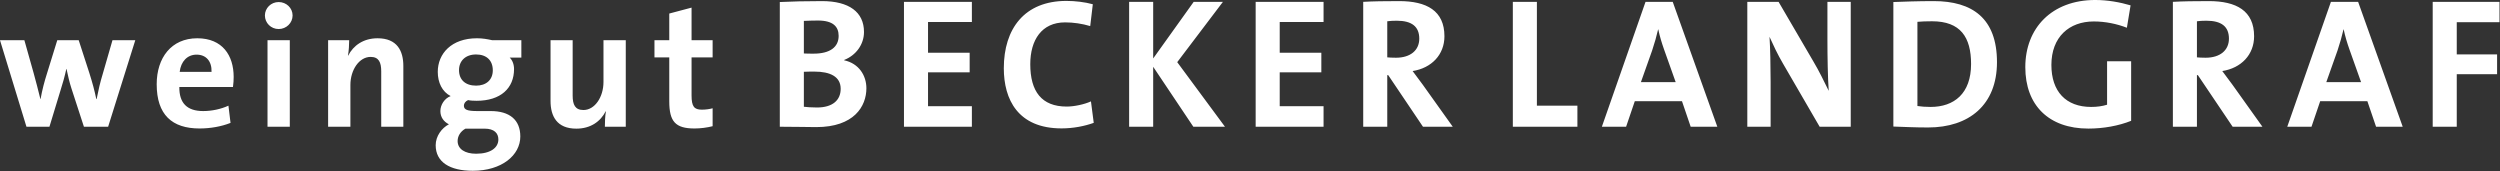 <?xml version="1.0" encoding="UTF-8" standalone="no"?>
<!DOCTYPE svg PUBLIC "-//W3C//DTD SVG 1.1//EN" "http://www.w3.org/Graphics/SVG/1.1/DTD/svg11.dtd">
<svg width="100%" height="100%" viewBox="0 0 3974 272" version="1.1" xmlns="http://www.w3.org/2000/svg" xmlns:xlink="http://www.w3.org/1999/xlink" xml:space="preserve" xmlns:serif="http://www.serif.com/" style="fill-rule:evenodd;clip-rule:evenodd;stroke-linejoin:round;stroke-miterlimit:2;">
    <rect x="0" y="0" width="3974" height="272" fill="#333333" stroke="none"/>
    <g transform="matrix(1,0,0,1,-615.447,-247.55)">
        <g transform="matrix(8.333,0,0,8.333,0,0)">
            <g transform="matrix(1,0,0,1,99.665,54.62)">
                <path d="M0,-17.247L-4.352,-17.247L-6.212,-10.803C-6.71,-9.175 -7.042,-7.713 -7.375,-6.019L-7.441,-6.019C-7.773,-7.647 -8.172,-9.108 -8.77,-11.002L-10.796,-17.247L-14.882,-17.247L-16.875,-10.803C-17.34,-9.341 -17.739,-7.846 -18.071,-6.019L-18.104,-6.019C-18.503,-7.713 -18.968,-9.374 -19.4,-11.002L-21.16,-17.247L-25.811,-17.247L-20.762,-0.737L-16.377,-0.737L-14.284,-7.614C-13.852,-8.976 -13.487,-10.238 -13.155,-11.766L-13.121,-11.766C-12.822,-10.371 -12.557,-9.208 -12.191,-8.079L-9.8,-0.737L-5.182,-0.737L0,-17.247ZM18.765,-10.238C18.765,-14.324 16.639,-17.612 11.822,-17.612C6.873,-17.612 4.082,-13.892 4.082,-8.843C4.082,-3.029 7.006,-0.405 12.254,-0.405C14.314,-0.405 16.406,-0.77 18.167,-1.468L17.768,-4.757C16.34,-4.092 14.579,-3.727 12.952,-3.727C9.896,-3.727 8.367,-5.222 8.401,-8.311L18.632,-8.311C18.732,-9.009 18.765,-9.673 18.765,-10.238M14.546,-11.201L8.467,-11.201C8.7,-13.194 9.929,-14.49 11.689,-14.49C13.483,-14.49 14.613,-13.261 14.546,-11.201M30.006,-21.964C30.006,-23.392 28.81,-24.522 27.348,-24.522C25.887,-24.522 24.724,-23.359 24.724,-21.964C24.724,-20.536 25.887,-19.373 27.348,-19.373C28.81,-19.373 30.006,-20.536 30.006,-21.964M29.474,-17.247L25.222,-17.247L25.222,-0.737L29.474,-0.737L29.474,-17.247ZM51.133,-0.737L51.133,-12.331C51.133,-15.221 49.937,-17.612 46.216,-17.612C43.526,-17.612 41.599,-16.25 40.602,-14.291L40.569,-14.324C40.735,-15.187 40.802,-16.483 40.802,-17.247L36.782,-17.247L36.782,-0.737L41.034,-0.737L41.034,-8.71C41.034,-11.6 42.728,-14.058 44.888,-14.058C46.449,-14.058 46.914,-13.028 46.914,-11.301L46.914,-0.737L51.133,-0.737ZM73.446,1.123C73.446,-2.066 71.386,-3.727 67.799,-3.727L65.241,-3.727C63.314,-3.727 62.683,-3.993 62.683,-4.757C62.683,-5.155 62.949,-5.587 63.48,-5.82C63.912,-5.72 64.543,-5.687 65.108,-5.687C69.692,-5.687 72.25,-8.079 72.25,-11.733C72.25,-12.663 71.918,-13.46 71.42,-13.925L73.645,-13.925L73.645,-17.247L68.064,-17.247C67.134,-17.446 66.271,-17.612 65.174,-17.612C60.324,-17.612 57.7,-14.689 57.7,-11.201C57.7,-9.175 58.531,-7.414 60.158,-6.584C58.996,-6.152 58.198,-4.923 58.198,-3.727C58.198,-2.564 58.83,-1.701 59.826,-1.202C58.464,-0.505 57.302,1.057 57.302,2.784C57.302,6.006 59.992,7.667 64.377,7.667C69.891,7.667 73.446,4.711 73.446,1.123M68.197,-11.5C68.197,-9.673 66.935,-8.577 65.008,-8.577C62.949,-8.577 61.753,-9.706 61.753,-11.533C61.753,-13.294 62.982,-14.523 65.008,-14.523C67.001,-14.523 68.197,-13.394 68.197,-11.5M69.26,1.688C69.26,3.249 67.799,4.412 65.008,4.412C62.882,4.412 61.487,3.515 61.487,1.987C61.487,1.057 62.019,0.16 62.982,-0.372L66.636,-0.372C68.463,-0.372 69.26,0.492 69.26,1.688M93.563,-0.737L93.563,-17.247L89.311,-17.247L89.311,-9.274C89.311,-6.384 87.65,-3.926 85.491,-3.926C83.896,-3.926 83.431,-4.956 83.431,-6.683L83.431,-17.247L79.212,-17.247L79.212,-5.654C79.212,-2.764 80.408,-0.372 84.129,-0.372C86.853,-0.372 88.746,-1.734 89.743,-3.694L89.776,-3.66C89.61,-2.797 89.577,-1.501 89.577,-0.737L93.563,-0.737ZM110.132,-0.837L110.132,-4.258C109.534,-4.092 108.77,-3.993 108.073,-3.993C106.611,-3.993 106.113,-4.591 106.113,-6.717L106.113,-13.958L110.132,-13.958L110.132,-17.247L106.113,-17.247L106.113,-23.459L101.861,-22.329L101.861,-17.247L99.037,-17.247L99.037,-13.958L101.861,-13.958L101.861,-5.587C101.861,-1.734 103.023,-0.405 106.677,-0.405C107.84,-0.405 109.069,-0.571 110.132,-0.837M139.465,-8.079C139.465,-10.479 138.054,-12.808 135.23,-13.408L135.23,-13.479C137.489,-14.361 139.007,-16.444 139.007,-18.808C139.007,-22.62 136.148,-24.703 130.995,-24.703C128.065,-24.703 124.959,-24.632 122.947,-24.526L122.947,-0.737C125.947,-0.737 128.453,-0.667 129.9,-0.667C137.101,-0.667 139.465,-4.62 139.465,-8.079M134.171,-18.067C134.171,-15.949 132.548,-14.679 129.406,-14.679C128.665,-14.679 128.1,-14.679 127.536,-14.714L127.536,-20.926C128.348,-20.961 129.265,-20.997 130.218,-20.997C133.112,-20.997 134.171,-19.832 134.171,-18.067M134.559,-7.973C134.559,-5.82 133.042,-4.408 130.042,-4.408C128.983,-4.408 128.1,-4.479 127.536,-4.549L127.536,-11.22C128.03,-11.255 129.195,-11.255 129.548,-11.255C132.548,-11.255 134.559,-10.302 134.559,-7.973M159.587,-0.737L159.587,-4.655L151.222,-4.655L151.222,-11.114L159.163,-11.114L159.163,-14.855L151.222,-14.855L151.222,-20.714L159.587,-20.714L159.587,-24.561L146.633,-24.561L146.633,-0.737L159.587,-0.737ZM182.832,-1.478L182.302,-5.573C181.067,-5.008 179.126,-4.584 177.679,-4.584C172.879,-4.584 170.726,-7.479 170.726,-12.667C170.726,-17.291 172.914,-20.644 177.361,-20.644C178.985,-20.644 180.608,-20.397 182.161,-19.938L182.655,-24.103C181.102,-24.526 179.302,-24.738 177.608,-24.738C169.631,-24.738 165.678,-19.444 165.678,-11.89C165.678,-5.961 168.361,-0.42 176.69,-0.42C178.914,-0.42 181.067,-0.843 182.832,-1.478M207.866,-0.737L198.76,-13.055L207.478,-24.561L201.901,-24.561L194.172,-13.761L194.172,-24.561L189.583,-24.561L189.583,-0.737L194.172,-0.737L194.172,-12.173L201.831,-0.737L207.866,-0.737ZM226.674,-0.737L226.674,-4.655L218.31,-4.655L218.31,-11.114L226.251,-11.114L226.251,-14.855L218.31,-14.855L218.31,-20.714L226.674,-20.714L226.674,-24.561L213.721,-24.561L213.721,-0.737L226.674,-0.737ZM251.321,-0.737L245.603,-8.749C245.003,-9.561 244.332,-10.479 243.662,-11.361C247.262,-11.926 249.732,-14.467 249.732,-17.996C249.732,-22.867 246.344,-24.703 241.085,-24.703C238.332,-24.703 236.109,-24.667 234.238,-24.561L234.238,-0.737L238.826,-0.737L238.826,-10.585L239.003,-10.585L245.638,-0.737L251.321,-0.737ZM244.932,-17.538C244.932,-15.314 243.238,-13.902 240.485,-13.902C239.779,-13.902 239.144,-13.938 238.826,-13.973L238.826,-20.855C239.285,-20.926 239.956,-20.961 240.626,-20.961C243.521,-20.961 244.932,-19.832 244.932,-17.538M275.097,-0.737L275.097,-4.761L267.368,-4.761L267.368,-24.561L262.779,-24.561L262.779,-0.737L275.097,-0.737ZM301.787,-0.737L293.281,-24.561L288.092,-24.561L279.763,-0.737L284.386,-0.737L286.045,-5.608L295.046,-5.608L296.704,-0.737L301.787,-0.737ZM293.845,-9.243L287.21,-9.243L289.363,-15.314C289.822,-16.691 290.21,-18.067 290.492,-19.302L290.528,-19.302C290.81,-17.961 291.163,-16.796 291.622,-15.491L293.845,-9.243ZM327.238,-0.737L327.238,-24.561L322.791,-24.561L322.791,-17.149C322.791,-14.22 322.861,-9.985 323.038,-7.584C322.155,-9.385 321.202,-11.361 320.108,-13.196L313.473,-24.561L307.508,-24.561L307.508,-0.737L311.955,-0.737L311.955,-9.243C311.955,-12.102 311.884,-15.843 311.743,-17.891C312.449,-16.338 313.261,-14.573 314.32,-12.773L321.308,-0.737L327.238,-0.737ZM355.134,-13.055C355.134,-21.42 350.44,-24.703 343.064,-24.703C340.134,-24.703 337.24,-24.597 335.369,-24.526L335.369,-0.773C337.381,-0.702 339.534,-0.596 342.005,-0.596C349.77,-0.596 355.134,-4.867 355.134,-13.055M350.193,-12.702C350.193,-7.055 346.946,-4.514 342.464,-4.514C341.546,-4.514 340.593,-4.584 339.958,-4.69L339.958,-20.75C340.699,-20.82 341.687,-20.855 342.746,-20.855C348.181,-20.855 350.193,-17.82 350.193,-12.702M380.621,-23.891C378.574,-24.491 376.244,-24.914 373.879,-24.914C365.62,-24.914 360.538,-19.585 360.538,-12.102C360.538,-4.831 365.02,-0.384 372.573,-0.384C375.432,-0.384 378.362,-0.914 380.727,-1.867L380.727,-13.232L376.138,-13.232L376.138,-4.937C375.221,-4.655 374.232,-4.514 373.103,-4.514C368.267,-4.514 365.514,-7.479 365.514,-12.526C365.514,-17.855 368.903,-20.82 373.597,-20.82C375.821,-20.82 378.009,-20.361 379.915,-19.62L380.621,-23.891ZM405.772,-0.737L400.054,-8.749C399.454,-9.561 398.783,-10.479 398.112,-11.361C401.713,-11.926 404.183,-14.467 404.183,-17.996C404.183,-22.867 400.795,-24.703 395.536,-24.703C392.783,-24.703 390.559,-24.667 388.689,-24.561L388.689,-0.737L393.277,-0.737L393.277,-10.585L393.454,-10.585L400.089,-0.737L405.772,-0.737ZM399.383,-17.538C399.383,-15.314 397.689,-13.902 394.936,-13.902C394.23,-13.902 393.595,-13.938 393.277,-13.973L393.277,-20.855C393.736,-20.926 394.407,-20.961 395.077,-20.961C397.971,-20.961 399.383,-19.832 399.383,-17.538M432.532,-0.737L424.026,-24.561L418.837,-24.561L410.508,-0.737L415.131,-0.737L416.79,-5.608L425.79,-5.608L427.449,-0.737L432.532,-0.737ZM424.59,-9.243L417.955,-9.243L420.108,-15.314C420.567,-16.691 420.955,-18.067 421.237,-19.302L421.273,-19.302C421.555,-17.961 421.908,-16.796 422.367,-15.491L424.59,-9.243ZM450.994,-20.679L450.994,-24.561L438.253,-24.561L438.253,-0.737L442.841,-0.737L442.841,-10.761L450.535,-10.761L450.535,-14.538L442.841,-14.538L442.841,-20.679L450.994,-20.679Z" style="fill:white;fill-rule:nonzero;"/>
            </g>
        </g>
    </g>
</svg>
